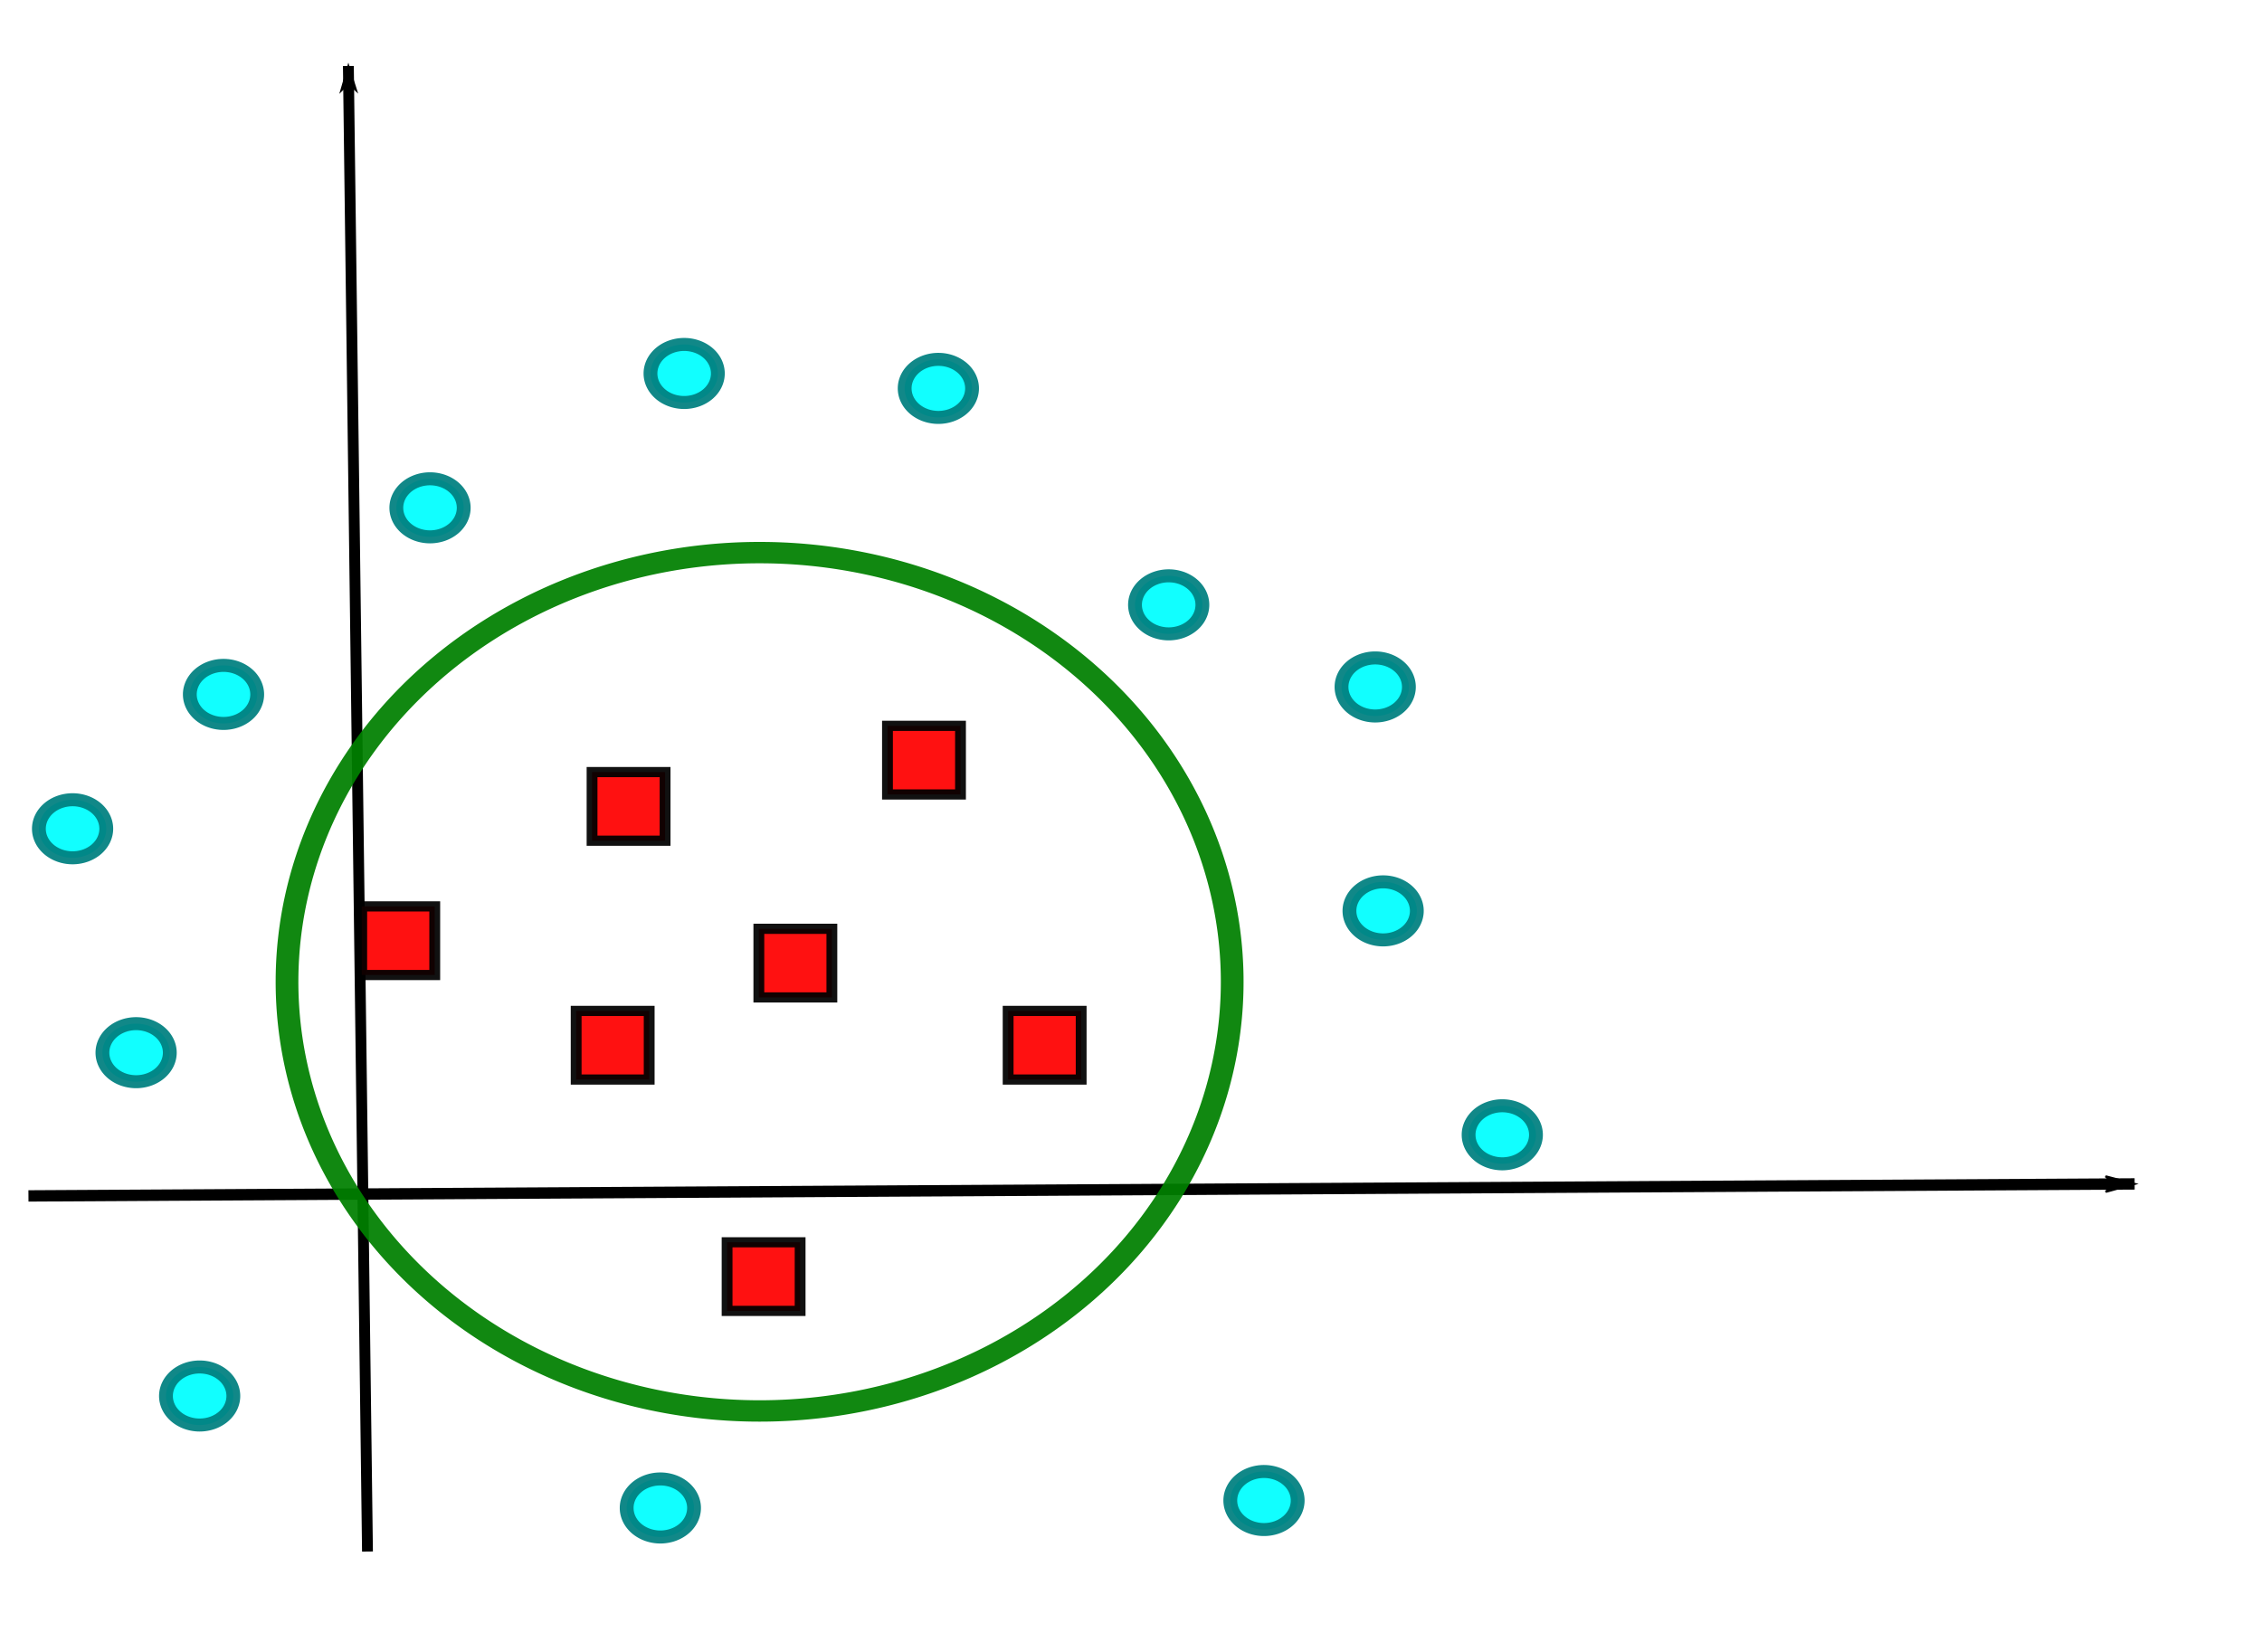 <?xml version="1.0" encoding="UTF-8" standalone="no"?>
<!-- Created with Inkscape (http://www.inkscape.org/) -->

<svg
   xmlns:dc="http://purl.org/dc/elements/1.1/"
   xmlns:cc="http://creativecommons.org/ns#"
   xmlns:rdf="http://www.w3.org/1999/02/22-rdf-syntax-ns#"
   xmlns:svg="http://www.w3.org/2000/svg"
   xmlns="http://www.w3.org/2000/svg"
   xmlns:sodipodi="http://sodipodi.sourceforge.net/DTD/sodipodi-0.dtd"
   xmlns:inkscape="http://www.inkscape.org/namespaces/inkscape"
   width="91.179mm"
   height="66.611mm"
   viewBox="0 0 91.179 66.611"
   version="1.1"
   id="svg8"
   inkscape:version="0.92.3 (2405546, 2018-03-11)"
   sodipodi:docname="non-linear.svg">
  <defs
     id="defs2">
    <marker
       inkscape:stockid="Arrow1Lend"
       orient="auto"
       refY="0"
       refX="0"
       id="Arrow1Lend-3-3-3-9-67-3"
       style="overflow:visible"
       inkscape:isstock="true">
      <path
         inkscape:connector-curvature="0"
         id="path820-6-6-5-2-5-6"
         d="M 0,0 5,-5 -12.5,0 5,5 Z"
         style="fill:#000000;fill-opacity:1;fill-rule:evenodd;stroke:#000000;stroke-width:1pt;stroke-opacity:1"
         transform="matrix(-0.8,0,0,-0.8,-10,0)" />
    </marker>
    <marker
       inkscape:stockid="Arrow1Lend"
       orient="auto"
       refY="0"
       refX="0"
       id="Arrow1Lend-7-6-0-56-7"
       style="overflow:visible"
       inkscape:isstock="true">
      <path
         inkscape:connector-curvature="0"
         id="path820-5-2-2-2-5"
         d="M 0,0 5,-5 -12.5,0 5,5 Z"
         style="fill:#000000;fill-opacity:1;fill-rule:evenodd;stroke:#000000;stroke-width:1pt;stroke-opacity:1"
         transform="matrix(-0.8,0,0,-0.8,-10,0)" />
    </marker>
  </defs>
  <sodipodi:namedview
     id="base"
     pagecolor="#ffffff"
     bordercolor="#666666"
     borderopacity="1.0"
     inkscape:pageopacity="0.0"
     inkscape:pageshadow="2"
     inkscape:zoom="1.4"
     inkscape:cx="364.67564"
     inkscape:cy="25.746976"
     inkscape:document-units="mm"
     inkscape:current-layer="g1907-3"
     showgrid="false"
     inkscape:window-width="1680"
     inkscape:window-height="1022"
     inkscape:window-x="1280"
     inkscape:window-y="0"
     inkscape:window-maximized="1"
     fit-margin-top="0"
     fit-margin-left="0"
     fit-margin-right="0"
     fit-margin-bottom="0" />
  <g
     inkscape:label="Layer 1"
     inkscape:groupmode="layer"
     id="layer1"
     transform="translate(-8.083,-5.726)">
    <g
       transform="matrix(1.16,0,0,1.161,-54.71,-95.638)"
       id="g1907-3">
      <g
         id="g875"
         transform="matrix(1.198,0,0,1.126,-16.405,-16.108)">
        <path
           inkscape:connector-curvature="0"
           id="path815-7-7-9-3-5"
           d="m 59.704,128.722 61.092,-0.37"
           style="fill:none;stroke:#000000;stroke-width:0.35;stroke-linecap:butt;stroke-linejoin:miter;stroke-miterlimit:4;stroke-dasharray:none;stroke-opacity:1;marker-end:url(#Arrow1Lend-3-3-3-9-67-3)" />
        <path
           inkscape:connector-curvature="0"
           id="path815-0-2-91-6"
           d="M 69.538,139.688 68.984,93.879"
           style="fill:none;stroke:#000000;stroke-width:0.315;stroke-linecap:butt;stroke-linejoin:miter;stroke-miterlimit:4;stroke-dasharray:none;stroke-opacity:1;marker-end:url(#Arrow1Lend-7-6-0-56-7)" />
        <path
           style="opacity:0.932;fill:#ff0000;fill-opacity:1;stroke:#000000;stroke-width:0.314;stroke-linejoin:miter;stroke-miterlimit:4;stroke-dasharray:none;stroke-dashoffset:0;stroke-opacity:1"
           d="m 76.052,115.652 h 2.118 v 2.116 h -2.118 z"
           id="rect921-9-6" />
        <path
           style="opacity:0.932;fill:none;fill-opacity:1;stroke:#008000;stroke-width:0.659;stroke-linejoin:miter;stroke-miterlimit:4;stroke-dasharray:none;stroke-dashoffset:0;stroke-opacity:1"
           d="M 94.62,122.118 A 13.708,13.234 0 0 1 80.912,135.353 13.708,13.234 0 0 1 67.204,122.118 13.708,13.234 0 0 1 80.912,108.884 13.708,13.234 0 0 1 94.62,122.118 Z"
           id="path1385" />
        <path
           style="opacity:0.932;fill:#ff0000;fill-opacity:1;stroke:#000000;stroke-width:0.314;stroke-linejoin:miter;stroke-miterlimit:4;stroke-dasharray:none;stroke-dashoffset:0;stroke-opacity:1"
           d="m 84.621,114.226 h 2.118 v 2.116 h -2.118 z"
           id="rect921-9-6-3" />
        <path
           style="opacity:0.932;fill:#ff0000;fill-opacity:1;stroke:#000000;stroke-width:0.314;stroke-linejoin:miter;stroke-miterlimit:4;stroke-dasharray:none;stroke-dashoffset:0;stroke-opacity:1"
           d="m 75.591,123.017 h 2.118 v 2.116 h -2.118 z"
           id="rect921-9-6-6" />
        <path
           style="opacity:0.932;fill:#ff0000;fill-opacity:1;stroke:#000000;stroke-width:0.314;stroke-linejoin:miter;stroke-miterlimit:4;stroke-dasharray:none;stroke-dashoffset:0;stroke-opacity:1"
           d="m 88.121,123.017 h 2.118 v 2.116 h -2.118 z"
           id="rect921-9-6-7" />
        <path
           style="opacity:0.932;fill:#ff0000;fill-opacity:1;stroke:#000000;stroke-width:0.314;stroke-linejoin:miter;stroke-miterlimit:4;stroke-dasharray:none;stroke-dashoffset:0;stroke-opacity:1"
           d="m 79.969,130.152 h 2.118 v 2.116 H 79.969 Z"
           id="rect921-9-6-6-3" />
        <path
           style="opacity:0.932;fill:#ff0000;fill-opacity:1;stroke:#000000;stroke-width:0.314;stroke-linejoin:miter;stroke-miterlimit:4;stroke-dasharray:none;stroke-dashoffset:0;stroke-opacity:1"
           d="m 80.89,120.485 h 2.118 v 2.116 h -2.118 z"
           id="rect921-9-6-6-5" />
        <path
           style="opacity:0.932;fill:#ff0000;fill-opacity:1;stroke:#000000;stroke-width:0.314;stroke-linejoin:miter;stroke-miterlimit:4;stroke-dasharray:none;stroke-dashoffset:0;stroke-opacity:1"
           d="m 69.371,119.794 h 2.118 v 2.116 h -2.118 z"
           id="rect921-9-6-6-6" />
        <path
           style="opacity:0.932;fill:#00ffff;fill-opacity:1;stroke:#008080;stroke-width:0.401;stroke-linejoin:miter;stroke-miterlimit:4;stroke-dasharray:none;stroke-dashoffset:0;stroke-opacity:1"
           d="m 79.701,103.36 a 0.977,0.895 0 0 1 -0.977,0.895 0.977,0.895 0 0 1 -0.977,-0.895 0.977,0.895 0 0 1 0.977,-0.895 0.977,0.895 0 0 1 0.977,0.895 z"
           id="path1009-7-7-5" />
        <path
           style="opacity:0.932;fill:#00ffff;fill-opacity:1;stroke:#008080;stroke-width:0.401;stroke-linejoin:miter;stroke-miterlimit:4;stroke-dasharray:none;stroke-dashoffset:0;stroke-opacity:1"
           d="m 87.074,103.82 a 0.977,0.895 0 0 1 -0.977,0.895 0.977,0.895 0 0 1 -0.977,-0.895 0.977,0.895 0 0 1 0.977,-0.895 0.977,0.895 0 0 1 0.977,0.895 z"
           id="path1009-7-7-5-2" />
        <path
           style="opacity:0.932;fill:#00ffff;fill-opacity:1;stroke:#008080;stroke-width:0.401;stroke-linejoin:miter;stroke-miterlimit:4;stroke-dasharray:none;stroke-dashoffset:0;stroke-opacity:1"
           d="m 93.755,110.495 a 0.977,0.895 0 0 1 -0.977,0.895 0.977,0.895 0 0 1 -0.977,-0.895 0.977,0.895 0 0 1 0.977,-0.895 0.977,0.895 0 0 1 0.977,0.895 z"
           id="path1009-7-7-5-9" />
        <path
           style="opacity:0.932;fill:#00ffff;fill-opacity:1;stroke:#008080;stroke-width:0.401;stroke-linejoin:miter;stroke-miterlimit:4;stroke-dasharray:none;stroke-dashoffset:0;stroke-opacity:1"
           d="m 99.745,113.027 a 0.977,0.895 0 0 1 -0.977,0.895 0.977,0.895 0 0 1 -0.977,-0.895 0.977,0.895 0 0 1 0.977,-0.895 0.977,0.895 0 0 1 0.977,0.895 z"
           id="path1009-7-7-5-1" />
        <path
           style="opacity:0.932;fill:#00ffff;fill-opacity:1;stroke:#008080;stroke-width:0.401;stroke-linejoin:miter;stroke-miterlimit:4;stroke-dasharray:none;stroke-dashoffset:0;stroke-opacity:1"
           d="m 72.329,107.503 a 0.977,0.895 0 0 1 -0.977,0.895 0.977,0.895 0 0 1 -0.977,-0.895 0.977,0.895 0 0 1 0.977,-0.895 0.977,0.895 0 0 1 0.977,0.895 z"
           id="path1009-7-7-5-27" />
        <path
           style="opacity:0.932;fill:#00ffff;fill-opacity:1;stroke:#008080;stroke-width:0.401;stroke-linejoin:miter;stroke-miterlimit:4;stroke-dasharray:none;stroke-dashoffset:0;stroke-opacity:1"
           d="m 66.339,113.257 a 0.977,0.895 0 0 1 -0.977,0.895 0.977,0.895 0 0 1 -0.977,-0.895 0.977,0.895 0 0 1 0.977,-0.895 0.977,0.895 0 0 1 0.977,0.895 z"
           id="path1009-7-7-5-0" />
        <path
           style="opacity:0.932;fill:#00ffff;fill-opacity:1;stroke:#008080;stroke-width:0.401;stroke-linejoin:miter;stroke-miterlimit:4;stroke-dasharray:none;stroke-dashoffset:0;stroke-opacity:1"
           d="m 63.804,124.305 a 0.977,0.895 0 0 1 -0.977,0.895 0.977,0.895 0 0 1 -0.977,-0.895 0.977,0.895 0 0 1 0.977,-0.895 0.977,0.895 0 0 1 0.977,0.895 z"
           id="path1009-7-7-5-93" />
        <path
           style="opacity:0.932;fill:#00ffff;fill-opacity:1;stroke:#008080;stroke-width:0.401;stroke-linejoin:miter;stroke-miterlimit:4;stroke-dasharray:none;stroke-dashoffset:0;stroke-opacity:1"
           d="m 79.01,138.345 a 0.977,0.895 0 0 1 -0.977,0.895 0.977,0.895 0 0 1 -0.977,-0.895 0.977,0.895 0 0 1 0.977,-0.895 0.977,0.895 0 0 1 0.977,0.895 z"
           id="path1009-7-7-5-6" />
        <path
           style="opacity:0.932;fill:#00ffff;fill-opacity:1;stroke:#008080;stroke-width:0.401;stroke-linejoin:miter;stroke-miterlimit:4;stroke-dasharray:none;stroke-dashoffset:0;stroke-opacity:1"
           d="m 96.519,138.115 a 0.977,0.895 0 0 1 -0.977,0.895 0.977,0.895 0 0 1 -0.977,-0.895 0.977,0.895 0 0 1 0.977,-0.895 0.977,0.895 0 0 1 0.977,0.895 z"
           id="path1009-7-7-5-06" />
        <path
           style="opacity:0.932;fill:#00ffff;fill-opacity:1;stroke:#008080;stroke-width:0.401;stroke-linejoin:miter;stroke-miterlimit:4;stroke-dasharray:none;stroke-dashoffset:0;stroke-opacity:1"
           d="m 103.431,126.837 a 0.977,0.895 0 0 1 -0.977,0.895 0.977,0.895 0 0 1 -0.977,-0.895 0.977,0.895 0 0 1 0.977,-0.895 0.977,0.895 0 0 1 0.977,0.895 z"
           id="path1009-7-7-5-26" />
        <path
           style="opacity:0.932;fill:#00ffff;fill-opacity:1;stroke:#008080;stroke-width:0.401;stroke-linejoin:miter;stroke-miterlimit:4;stroke-dasharray:none;stroke-dashoffset:0;stroke-opacity:1"
           d="m 99.975,119.932 a 0.977,0.895 0 0 1 -0.977,0.895 0.977,0.895 0 0 1 -0.977,-0.895 0.977,0.895 0 0 1 0.977,-0.895 0.977,0.895 0 0 1 0.977,0.895 z"
           id="path1009-7-7-5-18" />
        <path
           style="opacity:0.932;fill:#00ffff;fill-opacity:1;stroke:#008080;stroke-width:0.401;stroke-linejoin:miter;stroke-miterlimit:4;stroke-dasharray:none;stroke-dashoffset:0;stroke-opacity:1"
           d="m 61.961,117.4 a 0.977,0.895 0 0 1 -0.977,0.895 0.977,0.895 0 0 1 -0.977,-0.895 0.977,0.895 0 0 1 0.977,-0.895 0.977,0.895 0 0 1 0.977,0.895 z"
           id="path1009-7-7-5-7" />
        <path
           style="opacity:0.932;fill:#00ffff;fill-opacity:1;stroke:#008080;stroke-width:0.401;stroke-linejoin:miter;stroke-miterlimit:4;stroke-dasharray:none;stroke-dashoffset:0;stroke-opacity:1"
           d="m 65.647,134.892 a 0.977,0.895 0 0 1 -0.977,0.895 0.977,0.895 0 0 1 -0.977,-0.895 0.977,0.895 0 0 1 0.977,-0.895 0.977,0.895 0 0 1 0.977,0.895 z"
           id="path1009-7-7-5-92" />
      </g>
    </g>
  </g>
</svg>
